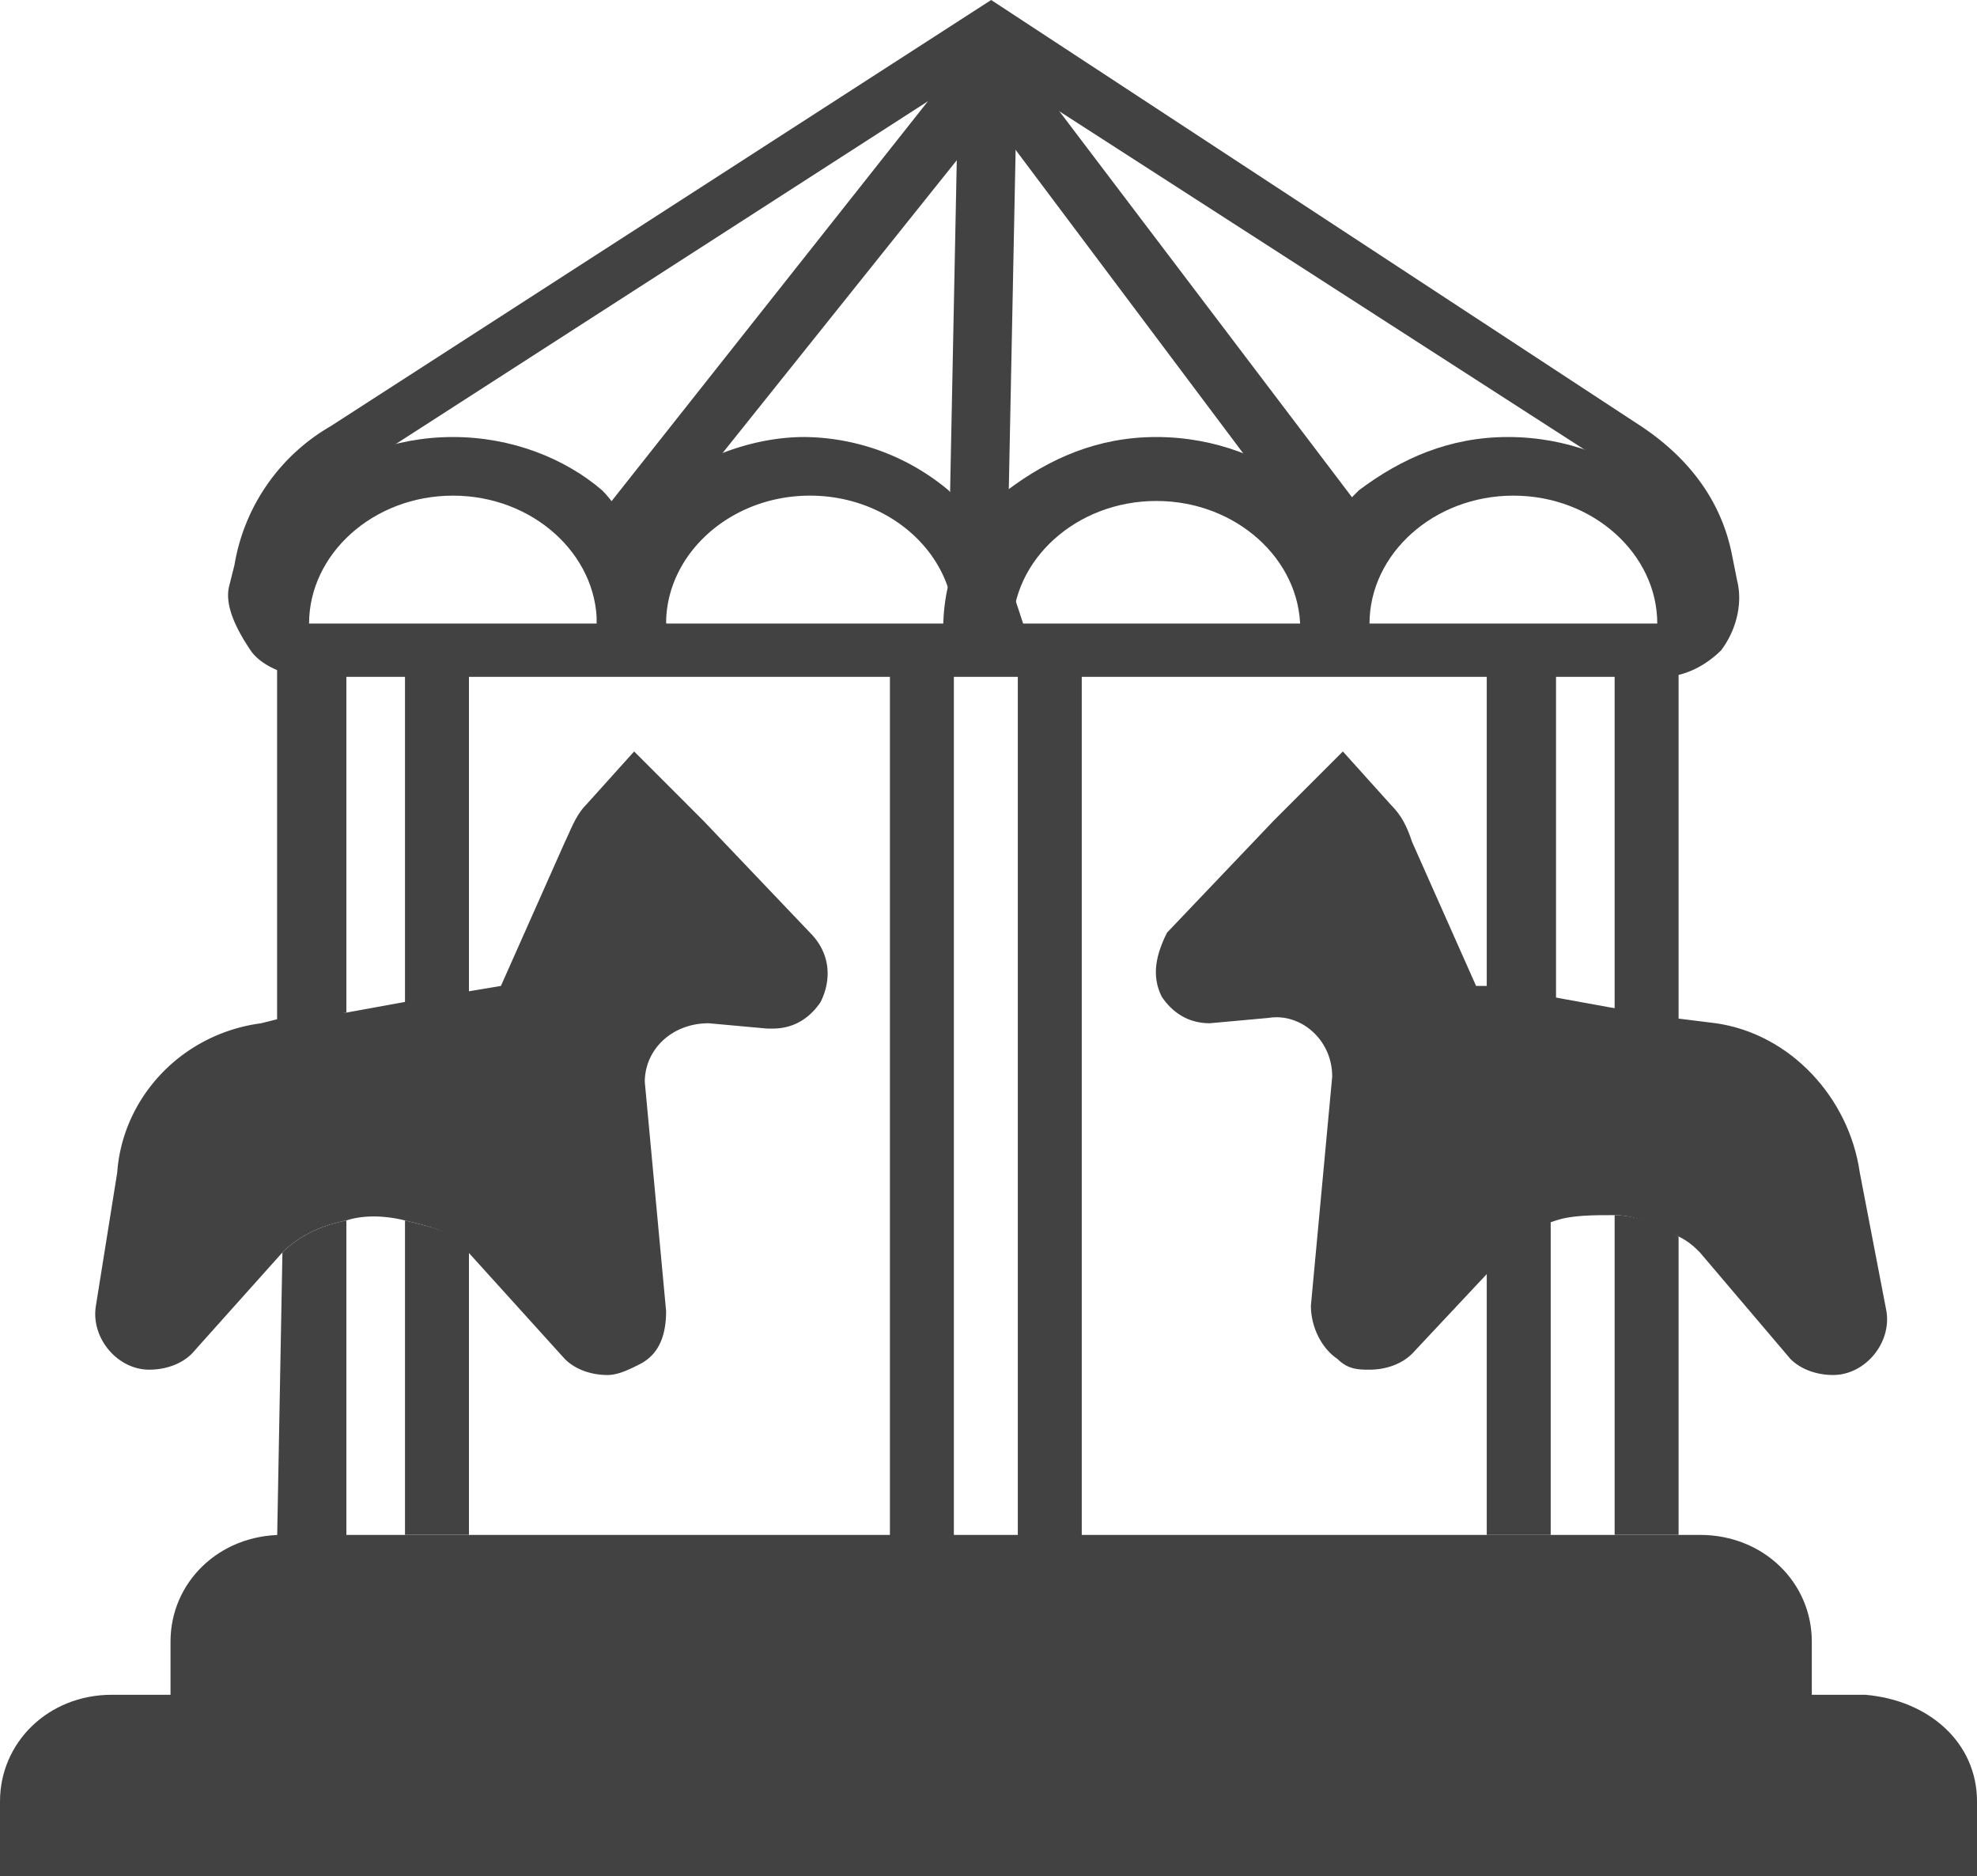 <svg xmlns="http://www.w3.org/2000/svg" viewBox="0 0 37.1 35.2" fill="#424242"><path d="M37.1 33.8v1.4H0v-1.4c0-1.1.9-2 2.1-2h1.1v-1c0-1.1.9-2 2.1-2h26.6c1.2 0 2.1.9 2.1 2v1h1c1.2.1 2.1.9 2.1 2z"/><path d="M16.7 12.2h1.2v16.7h-1.2zm2.4 0h1.2v16.7h-1.2zm-12.6 0V19l-1.3.2v-7zM5.3 23.5c.3-.3.7-.5 1.2-.6v6H5.2l.1-5.4zm3.5-11.3v6.5l-1.2.2v-6.7zM7.6 22.9c.4.1.9.2 1.2.5v5.4H7.6v-5.9zm21.6-10.7v6.6l-1.3-.2v-6.4zm-.9 11.2c.2-.2.5-.4.8-.5v5.9h-1.2v-5l.4-.4zm3.2-11.2v7l-1.2-.2v-6.8zm-1.2 10.6c.4 0 .9.2 1.2.4v5.6h-1.2v-6z"/><path d="M31.2 12.7H5.8c-.4 0-.9-.2-1.1-.5s-.5-.8-.4-1.2l.1-.4A3.71 3.71 0 0 1 6.2 8l12.4-8 12.2 8c.9.6 1.5 1.4 1.7 2.4l.1.5c.1.4 0 .9-.3 1.3-.3.3-.7.5-1.1.5zM18.5 1.2L6.7 8.8c-.7.4-1.2 1.1-1.3 1.9l-.1.4c0 .2 0 .3.1.4s.2.2.4.2h25.4a.76.76 0 0 0 .4-.2c.1-.1.1-.3.1-.4l-.1-.5c-.2-.8-.6-1.4-1.3-1.8L18.5 1.2zm-3.1 17.6c-.2.3-.5.5-.9.5h-.1l-1.1-.1c-.7 0-1.2.5-1.2 1.1l.4 4.3c0 .4-.1.8-.5 1-.2.1-.4.2-.6.2-.3 0-.6-.1-.8-.3l-1.9-2.1c-.2-.3-.7-.4-1.1-.5s-.8-.1-1.1 0c-.5.1-.9.3-1.2.6l-1.7 1.9c-.2.2-.5.3-.8.3-.6 0-1.1-.6-1-1.2l.4-2.5c.1-1.4 1.2-2.6 2.7-2.8l.4-.1 1.2-.1 1.1-.2 1.8-.3 1.2-2.7c.1-.2.2-.5.4-.7l.9-1 1.3 1.3 2 2.1c.4.4.4.9.2 1.3z"/><path d="M35.4 24.6c.1.6-.4 1.2-1 1.2-.3 0-.6-.1-.8-.3l-1.7-2c-.1-.1-.2-.2-.4-.3-.4-.2-.8-.4-1.2-.4s-.8 0-1.1.1-.6.2-.8.5l-.4.4-1.5 1.6c-.2.2-.5.3-.8.3-.2 0-.4 0-.6-.2-.3-.2-.5-.6-.5-1l.4-4.3c0-.7-.6-1.2-1.2-1.1l-1.1.1c-.4 0-.7-.2-.9-.5-.2-.4-.1-.8.1-1.2l2-2.1 1.3-1.3.9 1c.2.2.3.4.4.7l1.2 2.7h.2l1.2.2 1.1.2 1.2.2.8.1c1.4.2 2.5 1.4 2.7 2.8l.5 2.6zM11.8 9.8c-.2-.2-.3-.4-.5-.6-.7-.6-1.7-1-2.8-1s-2.1.4-2.8 1c-.2.2-.4.4-.5.6v2.6h.7c-.1-.2-.1-.5-.1-.7 0-1.3 1.2-2.4 2.7-2.4s2.7 1.1 2.7 2.4c0 .2 0 .5-.1.7h1.3c0-.2.1-.5.1-.7-.1-.7-.3-1.3-.7-1.9z"/><path d="M18.4 9.9c-.2-.2-.4-.5-.6-.7a4.27 4.27 0 0 0-2.7-1c-1 0-2 .4-2.8 1-.2.2-.4.4-.5.6-.4.6-.6 1.2-.6 1.9 0 .2 0 .5.1.7h1.3c-.1-.2-.1-.5-.1-.7 0-1.3 1.2-2.4 2.7-2.4s2.7 1.1 2.7 2.4c0 .2 0 .5-.1.7h1.3c0-.2.1-.5.1-.7-.2-.6-.4-1.3-.8-1.8z"/><path d="M25 9.8c-.2-.2-.3-.4-.5-.6-.7-.6-1.7-1-2.8-1s-2 .4-2.8 1c-.2.2-.4.4-.6.7-.4.5-.6 1.2-.6 1.9 0 .2 0 .5.1.7h1.3c0-.3-.1-.5-.1-.7 0-1.3 1.2-2.4 2.7-2.4s2.7 1.1 2.7 2.4c0 .2 0 .5-.1.7h1.3c0-.2.1-.5.1-.7-.1-.8-.3-1.4-.7-2z"/><path d="M31.1 9.2c-.7-.6-1.7-1-2.8-1s-2 .4-2.8 1c-.2.2-.4.4-.5.6-.4.6-.6 1.2-.6 1.9 0 .2 0 .5.1.7h1.3c-.1-.2-.1-.5-.1-.7 0-1.3 1.2-2.4 2.7-2.4s2.7 1.1 2.7 2.4c0 .2 0 .5-.1.7h.8l.6-.8-.6-1.7-.7-.7zm-13.287.848l.175-8.698 1.1.022-.175 8.698z"/><path d="M12.2 10.2l-.8-.7L18.6.4l6.9 9.1-.9.7-6-8z"/></svg>